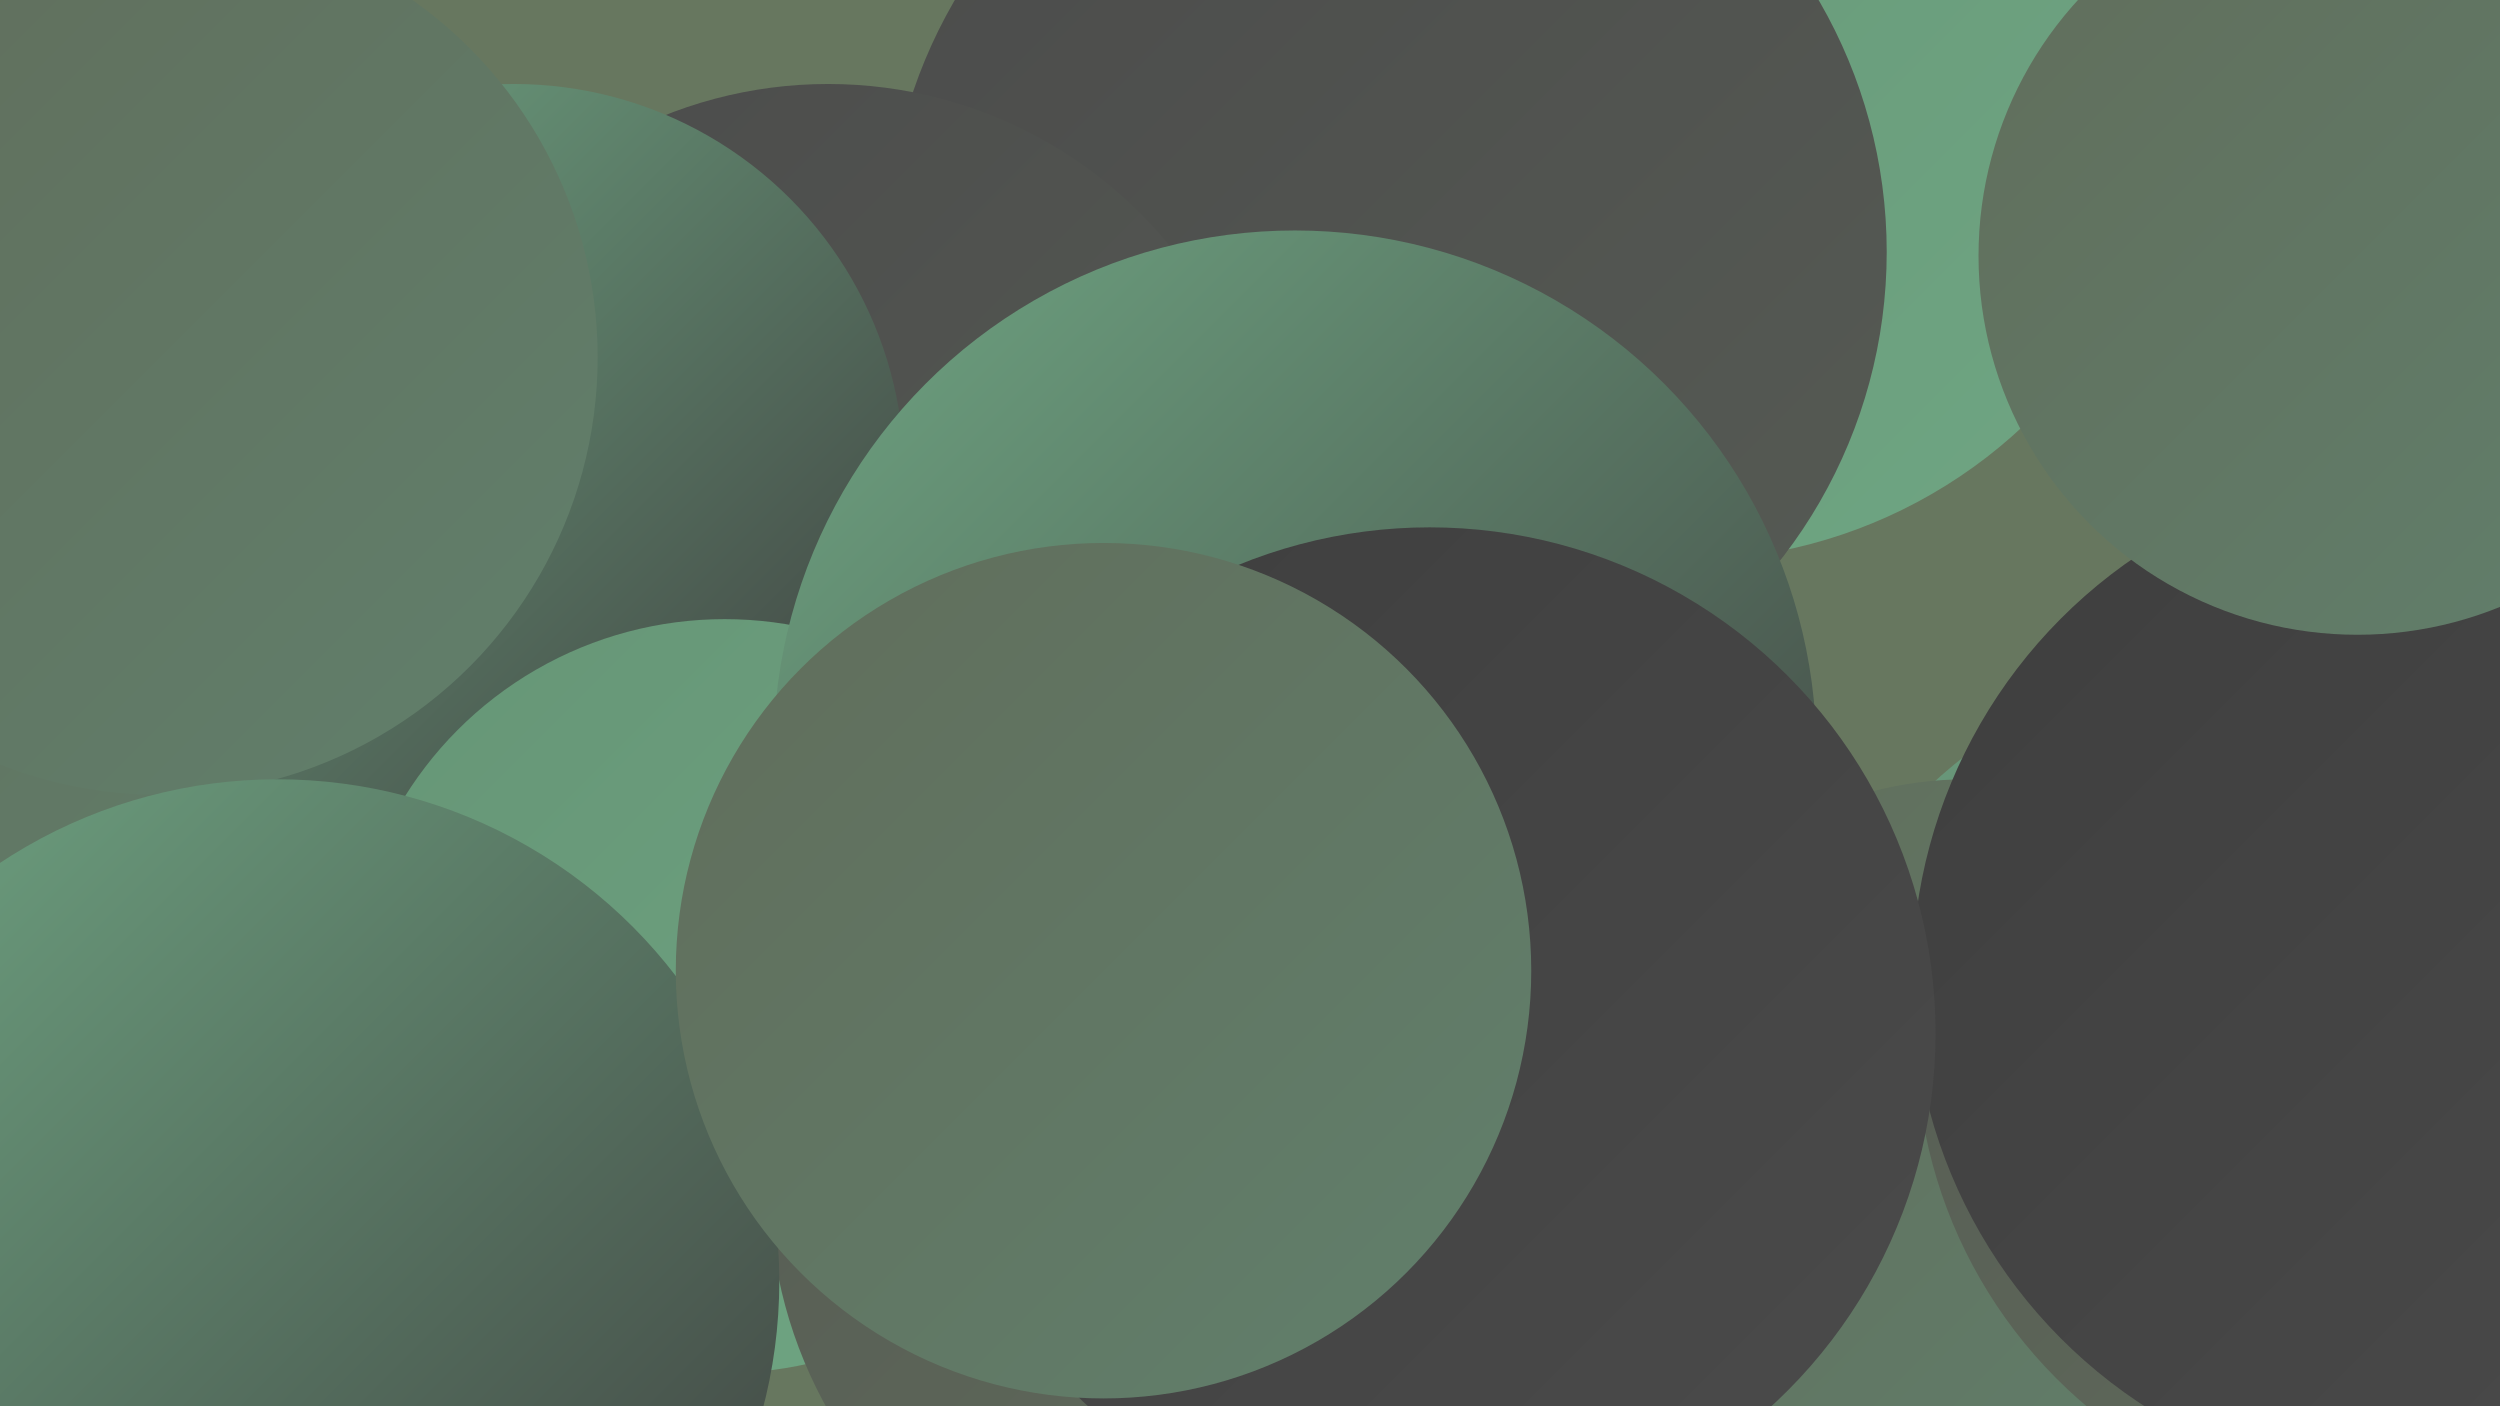 <?xml version="1.0" encoding="UTF-8"?><svg width="1280" height="720" xmlns="http://www.w3.org/2000/svg"><defs><linearGradient id="grad0" x1="0%" y1="0%" x2="100%" y2="100%"><stop offset="0%" style="stop-color:#3e3e3e;stop-opacity:1" /><stop offset="100%" style="stop-color:#4b4b4b;stop-opacity:1" /></linearGradient><linearGradient id="grad1" x1="0%" y1="0%" x2="100%" y2="100%"><stop offset="0%" style="stop-color:#4b4b4b;stop-opacity:1" /><stop offset="100%" style="stop-color:#565b54;stop-opacity:1" /></linearGradient><linearGradient id="grad2" x1="0%" y1="0%" x2="100%" y2="100%"><stop offset="0%" style="stop-color:#565b54;stop-opacity:1" /><stop offset="100%" style="stop-color:#616d5b;stop-opacity:1" /></linearGradient><linearGradient id="grad3" x1="0%" y1="0%" x2="100%" y2="100%"><stop offset="0%" style="stop-color:#616d5b;stop-opacity:1" /><stop offset="100%" style="stop-color:#61806c;stop-opacity:1" /></linearGradient><linearGradient id="grad4" x1="0%" y1="0%" x2="100%" y2="100%"><stop offset="0%" style="stop-color:#61806c;stop-opacity:1" /><stop offset="100%" style="stop-color:#669576;stop-opacity:1" /></linearGradient><linearGradient id="grad5" x1="0%" y1="0%" x2="100%" y2="100%"><stop offset="0%" style="stop-color:#669576;stop-opacity:1" /><stop offset="100%" style="stop-color:#6fa683;stop-opacity:1" /></linearGradient><linearGradient id="grad6" x1="0%" y1="0%" x2="100%" y2="100%"><stop offset="0%" style="stop-color:#6fa683;stop-opacity:1" /><stop offset="100%" style="stop-color:#3e3e3e;stop-opacity:1" /></linearGradient></defs><rect width="1280" height="720" fill="#67775f" /><circle cx="68" cy="283" r="266" fill="url(#grad5)" /><circle cx="1169" cy="596" r="265" fill="url(#grad6)" /><circle cx="1007" cy="591" r="192" fill="url(#grad3)" /><circle cx="862" cy="33" r="254" fill="url(#grad5)" /><circle cx="710" cy="129" r="256" fill="url(#grad1)" /><circle cx="68" cy="683" r="230" fill="url(#grad2)" /><circle cx="1227" cy="532" r="246" fill="url(#grad2)" /><circle cx="174" cy="414" r="187" fill="url(#grad3)" /><circle cx="5" cy="339" r="269" fill="url(#grad3)" /><circle cx="424" cy="269" r="226" fill="url(#grad1)" /><circle cx="263" cy="243" r="200" fill="url(#grad6)" /><circle cx="371" cy="510" r="193" fill="url(#grad5)" /><circle cx="663" cy="385" r="267" fill="url(#grad6)" /><circle cx="626" cy="608" r="232" fill="url(#grad2)" /><circle cx="82" cy="183" r="224" fill="url(#grad3)" /><circle cx="1240" cy="501" r="261" fill="url(#grad0)" /><circle cx="732" cy="529" r="259" fill="url(#grad0)" /><circle cx="142" cy="656" r="257" fill="url(#grad6)" /><circle cx="565" cy="497" r="219" fill="url(#grad3)" /><circle cx="1207" cy="131" r="194" fill="url(#grad3)" /></svg>